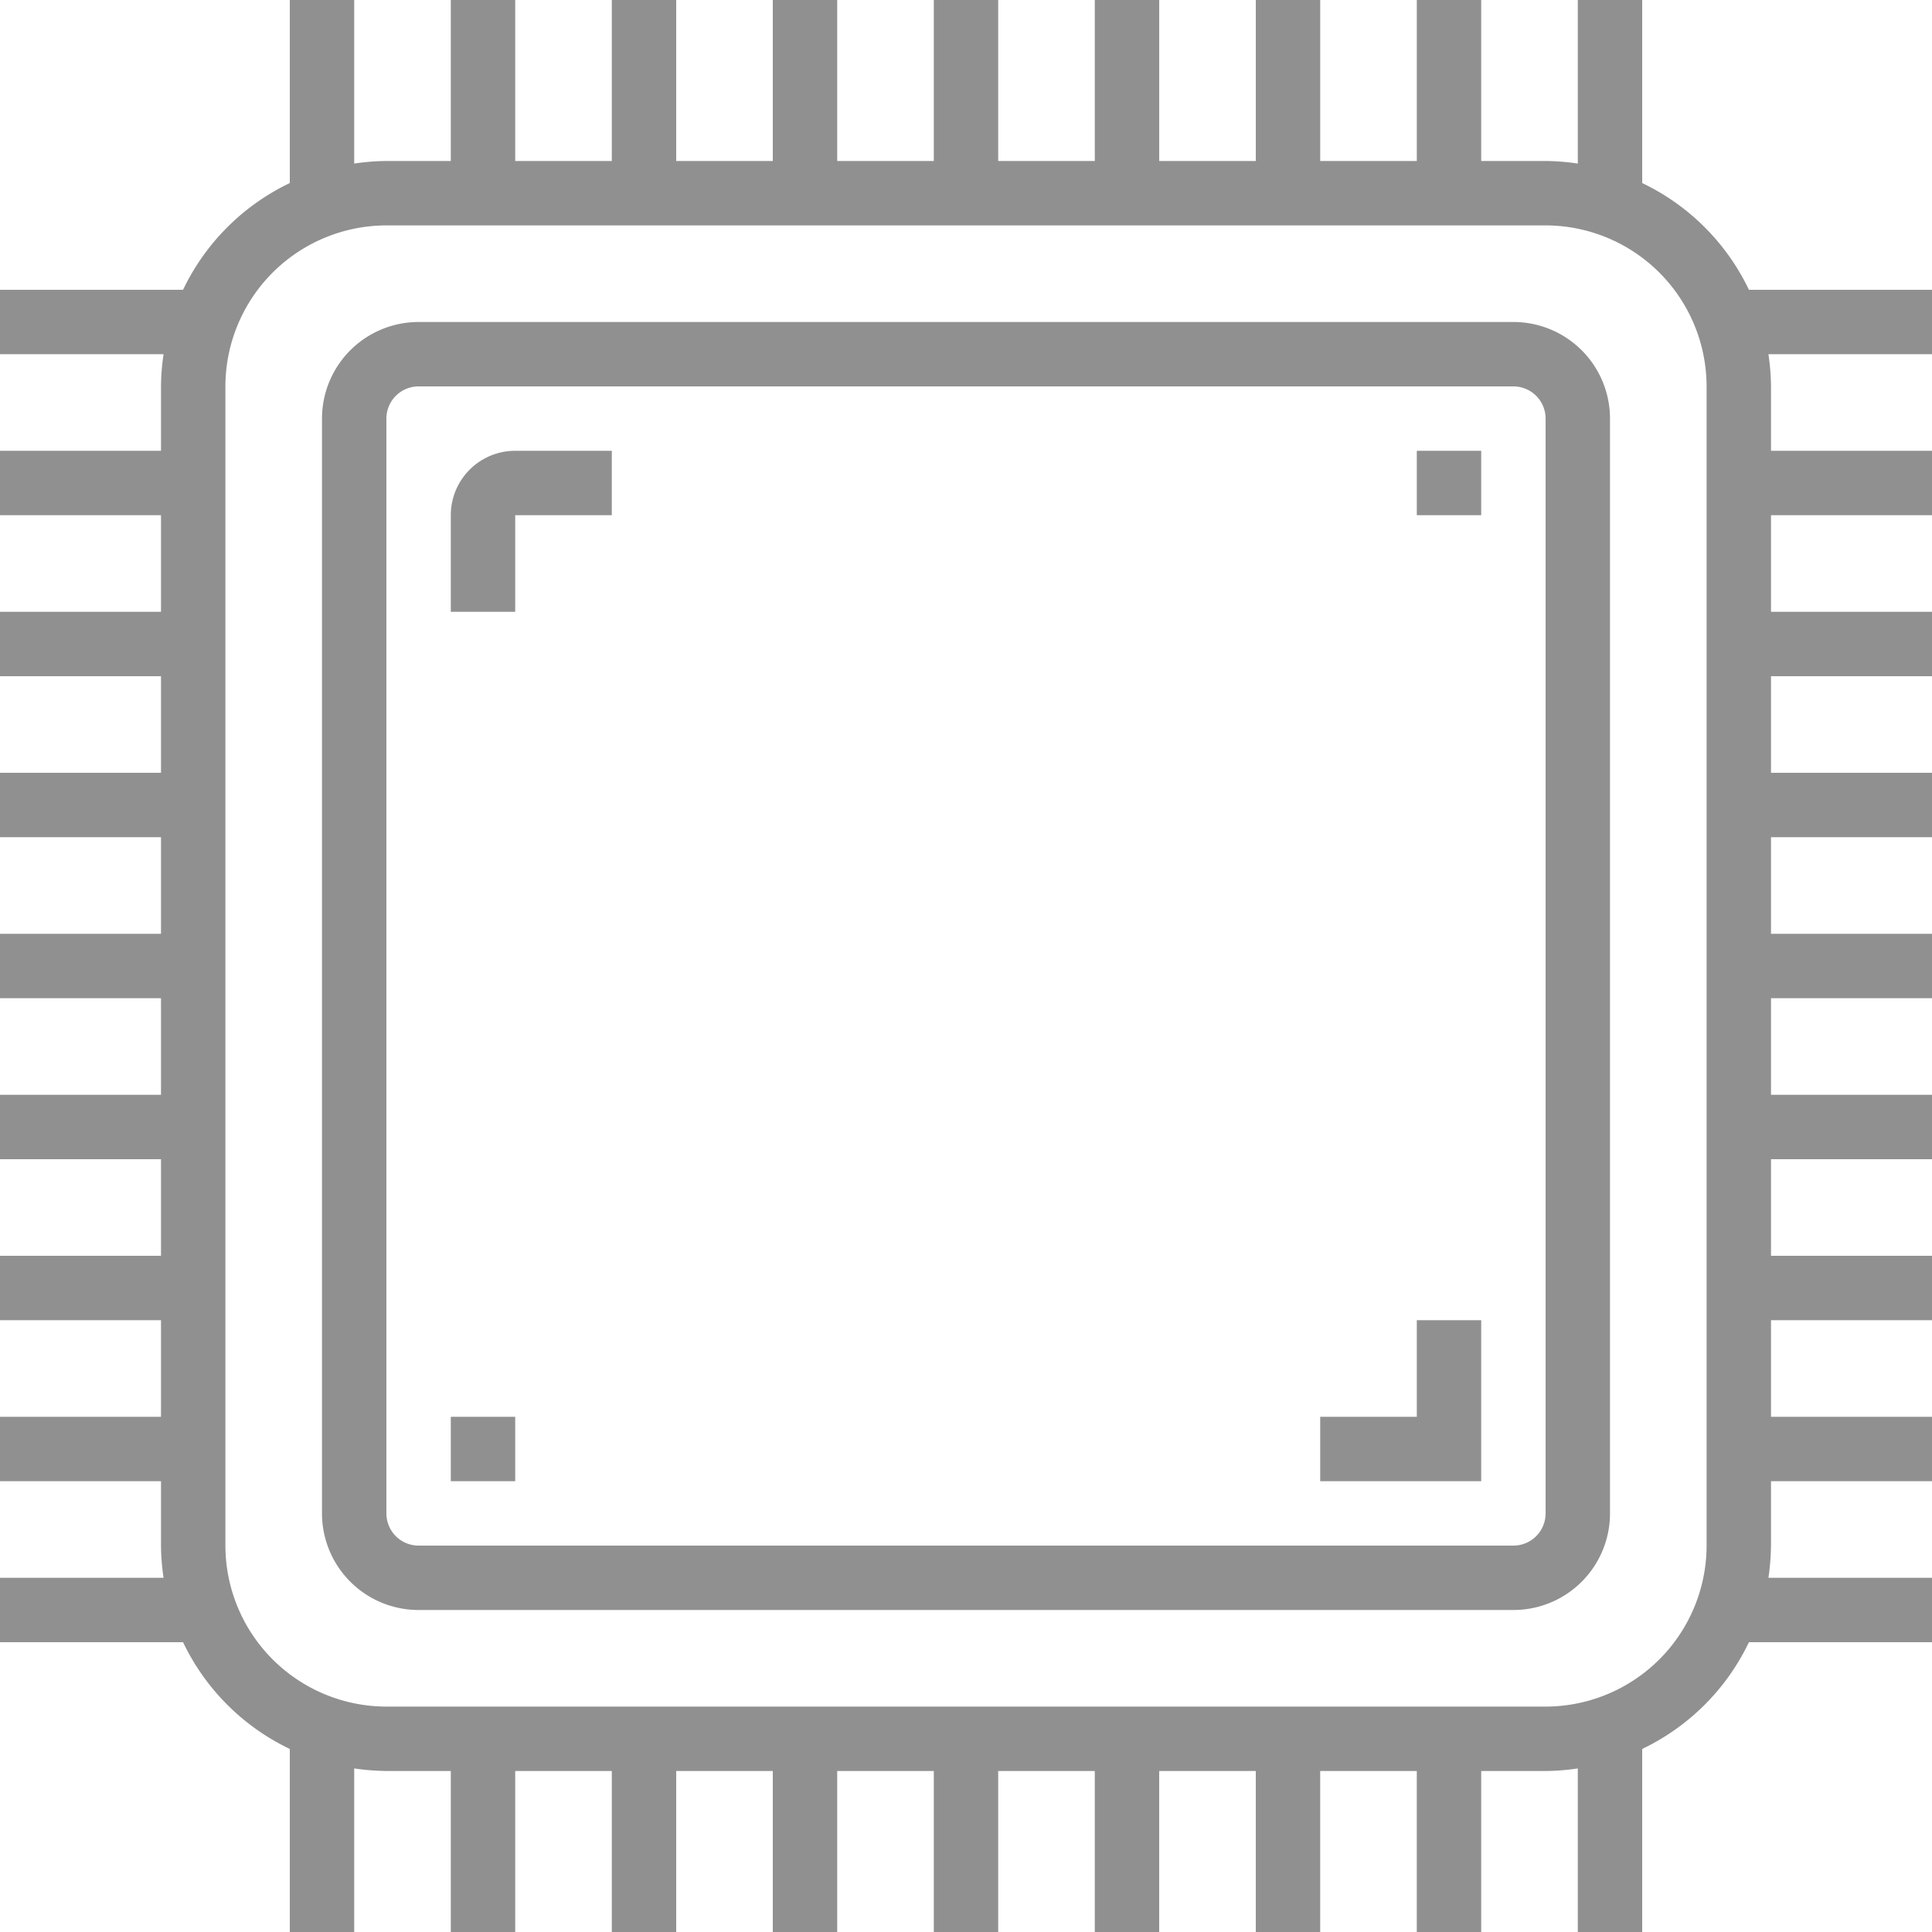 <svg width="24" height="24" viewBox="0 0 24 24" fill="none" xmlns="http://www.w3.org/2000/svg"><path d="M20.4 2.274V0h-.8v2.032A2.82 2.82 0 0 0 19.2 2h-.8V0h-.8v2h-1.2V0h-.8v2h-1.2V0h-.8v2h-1.2V0h-.8v2h-1.2V0h-.8v2H8.4V0h-.8v2H6.4V0h-.8v2h-.8a2.82 2.82 0 0 0-.4.032V0h-.8v2.274A2.814 2.814 0 0 0 2.274 3.6H0v.8h2.032A2.82 2.82 0 0 0 2 4.8v.8H0v.8h2v1.2H0v.8h2v1.2H0v.8h2v1.2H0v.8h2v1.2H0v.8h2v1.2H0v.8h2v1.2H0v.8h2v.8c.001.134.012.268.032.4H0v.8h2.274c.277.58.745 1.049 1.326 1.326V24h.8v-2.032c.132.02.266.03.4.032h.8v2h.8v-2h1.2v2h.8v-2h1.2v2h.8v-2h1.2v2h.8v-2h1.2v2h.8v-2h1.2v2h.8v-2h1.2v2h.8v-2h.8c.134-.001.268-.012.4-.032V24h.8v-2.274a2.814 2.814 0 0 0 1.326-1.326H24v-.8h-2.032c.02-.133.03-.266.032-.4v-.8h2v-.8h-2v-1.2h2v-.8h-2v-1.2h2v-.8h-2v-1.2h2v-.8h-2v-1.2h2v-.8h-2V8.4h2v-.8h-2V6.4h2v-.8h-2v-.8a2.805 2.805 0 0 0-.032-.4H24v-.8h-2.274A2.814 2.814 0 0 0 20.4 2.274zm.8 16.926a2.003 2.003 0 0 1-2 2H4.8a2.003 2.003 0 0 1-2-2V4.8a2.003 2.003 0 0 1 2-2h14.4a2.003 2.003 0 0 1 2 2v14.4z" fill="#909090"/><path d="M18.8 4H5.2A1.2 1.2 0 0 0 4 5.2v13.6A1.2 1.2 0 0 0 5.2 20h13.6a1.2 1.2 0 0 0 1.2-1.2V5.2A1.2 1.2 0 0 0 18.8 4zm.4 14.8a.4.4 0 0 1-.4.4H5.2a.4.4 0 0 1-.4-.4V5.2a.4.4 0 0 1 .4-.4h13.6a.4.4 0 0 1 .4.4v13.6z" fill="#909090"/><path d="M17.6 5.6h.8v.8h-.8v-.8zm-12 12h.8v.8h-.8v-.8zm0-11.2v1.2h.8V6.4h1.2v-.8H6.4a.8.8 0 0 0-.8.8zm12 11.2h-1.2v.8h2v-2h-.8v1.2z" fill="#909090"/></svg>